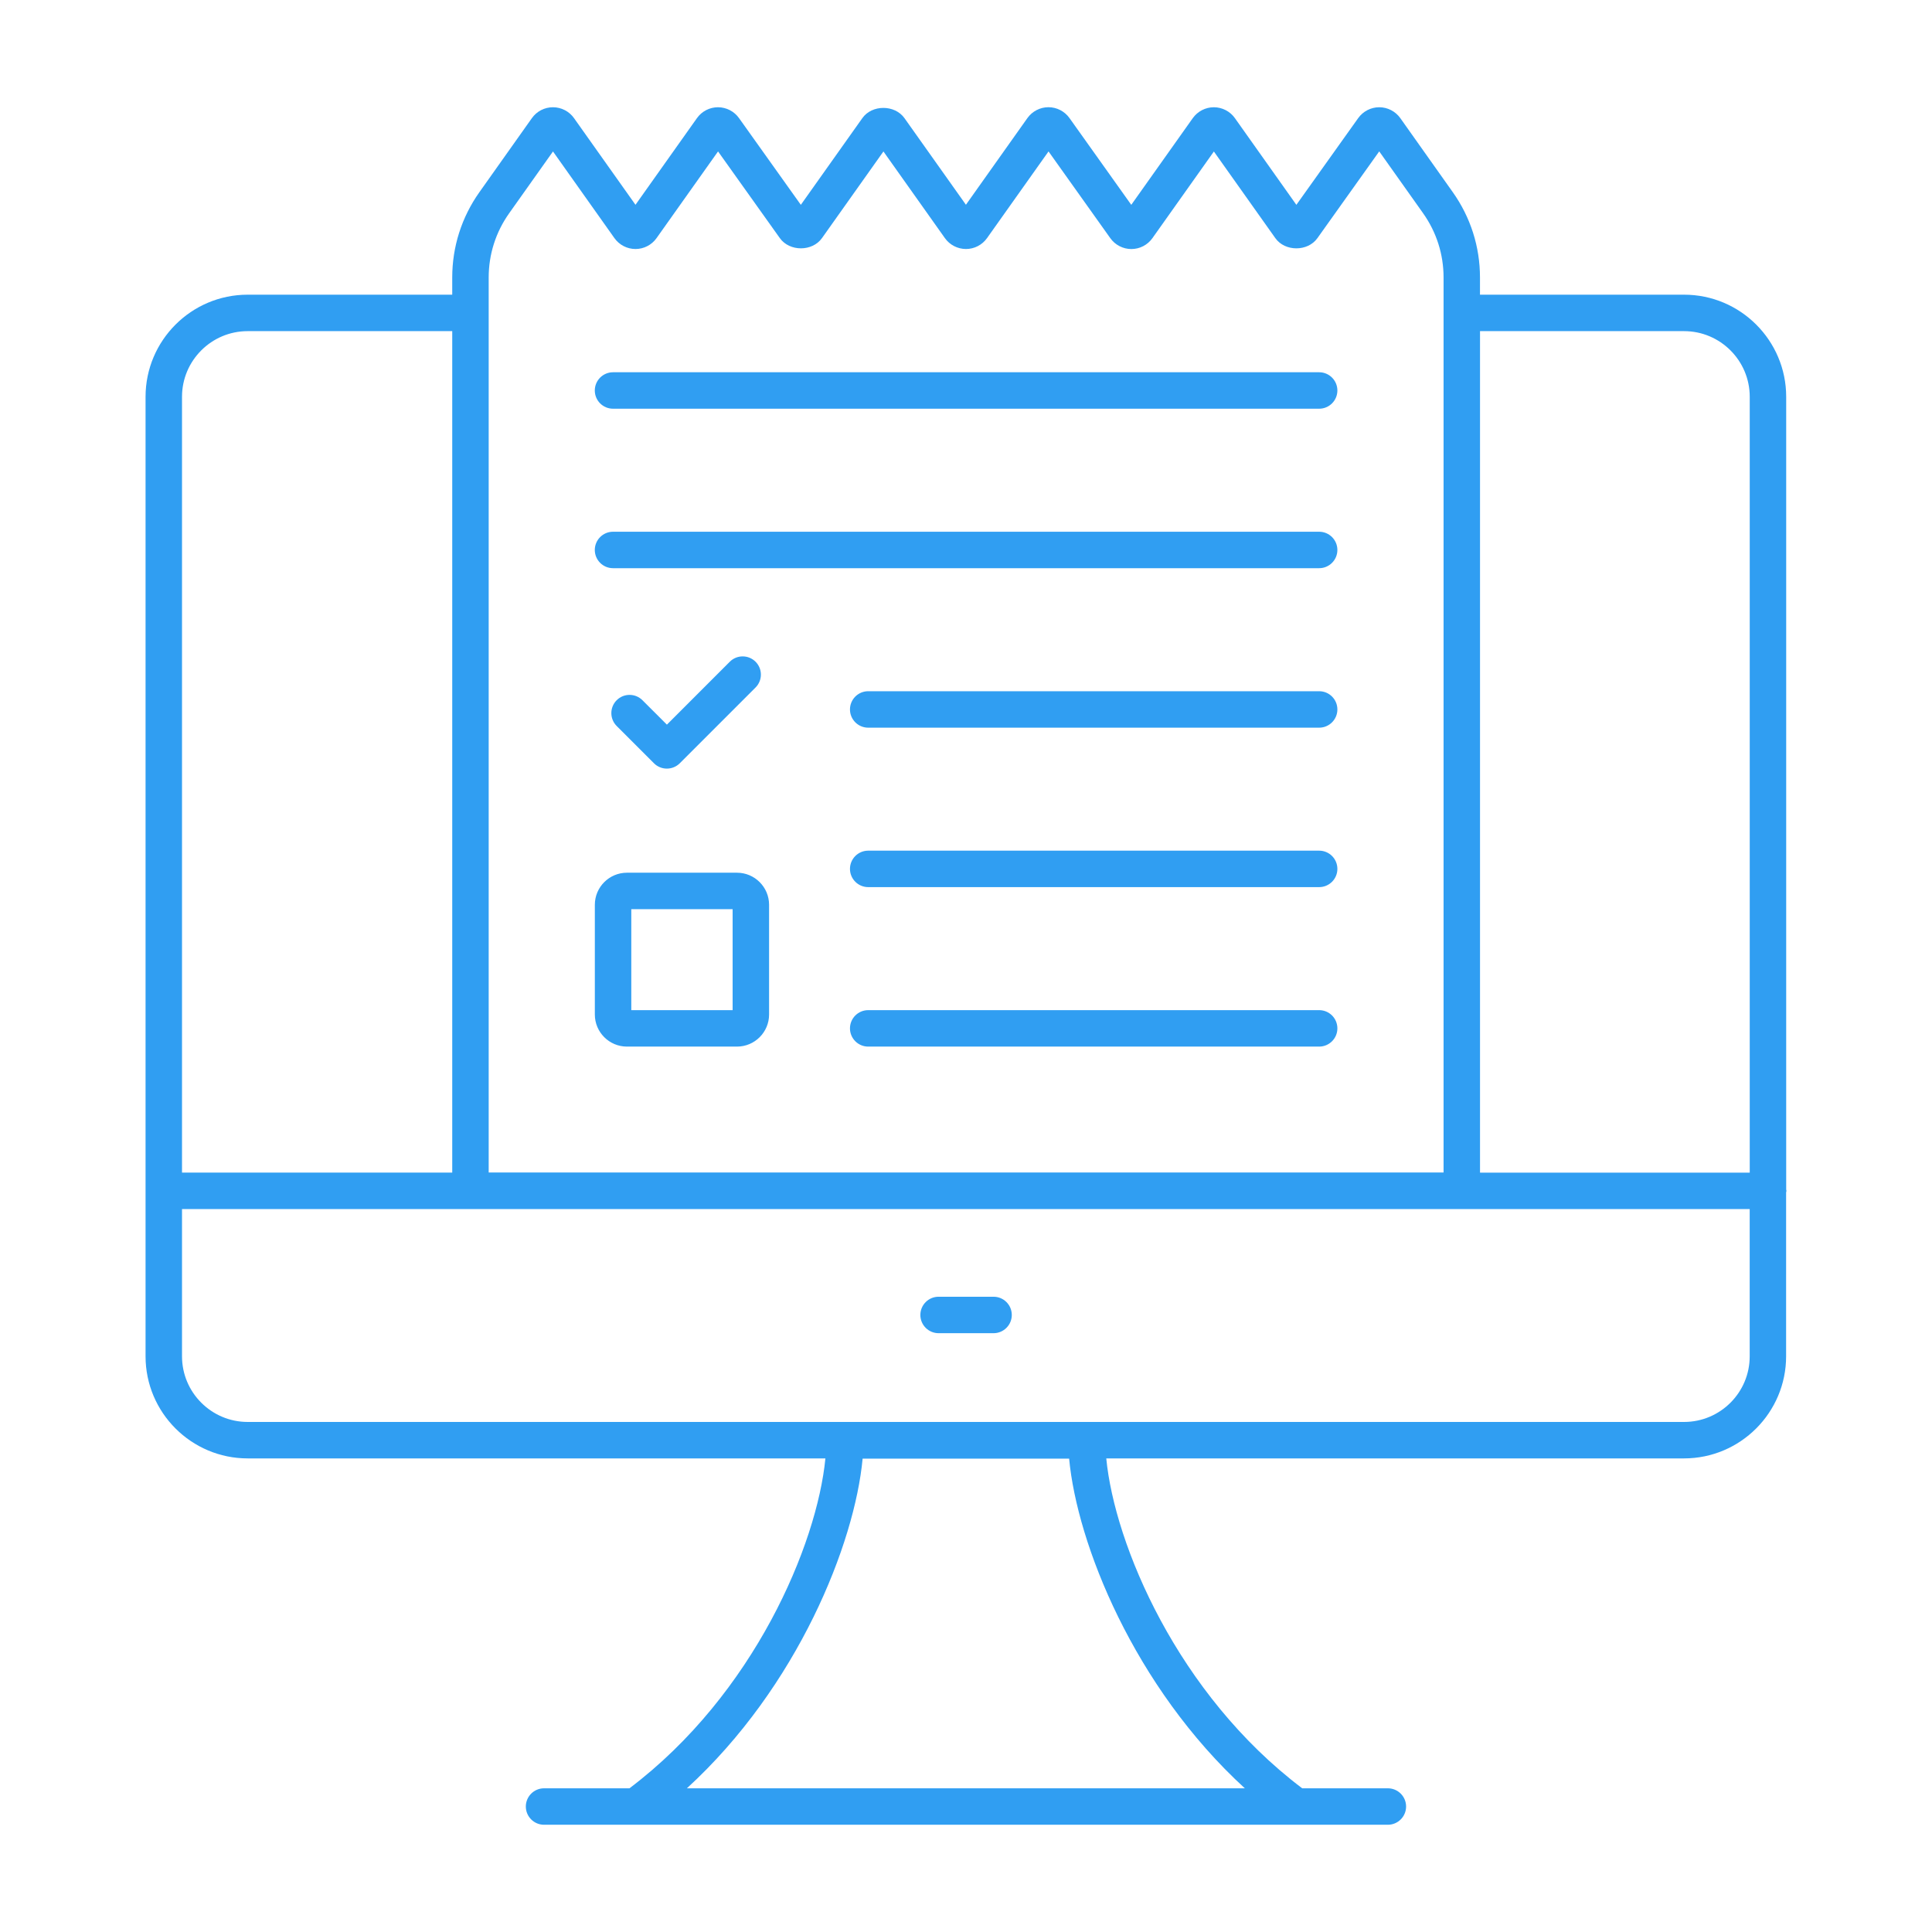 <svg xmlns="http://www.w3.org/2000/svg" enable-background="new 0 0 53 53" viewBox="0 0 53 53" id="OnlineBill"><path d="M49,32.705c0.001-0.013,0.007-0.023,0.007-0.036s-0.006-0.024-0.007-0.036V10.885c0-1.544-1.256-2.801-2.801-2.801h-5.599V7.613c0-0.843-0.258-1.653-0.746-2.341l-1.441-2.033c-0.133-0.186-0.349-0.297-0.577-0.297h-0c-0.229,0-0.444,0.112-0.577,0.298l-1.696,2.379l-1.686-2.378c-0.132-0.187-0.348-0.298-0.577-0.299c-0,0-0,0-0,0c-0.229,0-0.445,0.111-0.579,0.299l-1.687,2.378l-1.695-2.38c-0.133-0.187-0.349-0.298-0.577-0.298c-0,0-0,0-0,0c-0.229,0-0.445,0.112-0.578,0.299l-1.686,2.377L24.812,3.241c-0.266-0.374-0.892-0.375-1.156,0l-1.687,2.378l-1.695-2.378c-0.132-0.187-0.348-0.298-0.577-0.299c-0,0-0,0-0,0c-0.229,0-0.445,0.111-0.578,0.299l-1.686,2.377l-1.686-2.377c-0.132-0.187-0.348-0.298-0.577-0.299h-0.001c-0.229,0-0.445,0.111-0.578,0.299l-1.439,2.03c-0.488,0.688-0.746,1.498-0.746,2.341v0.472H6.794c-1.544,0-2.801,1.256-2.801,2.801v26.322c0,1.544,1.256,2.801,2.801,2.801h15.849c-0.228,2.355-1.952,6.463-5.375,9.05h-2.343c-0.276,0-0.5,0.224-0.5,0.5s0.224,0.5,0.5,0.5h2.524h18.092h2.532c0.276,0,0.5-0.224,0.5-0.5s-0.224-0.5-0.5-0.5h-2.35c-3.423-2.586-5.147-6.695-5.375-9.05h15.849c1.544,0,2.801-1.256,2.801-2.801V32.705z M18.843,49.058c3.046-2.788,4.605-6.718,4.821-9.044h5.665c0.216,2.326,1.775,6.256,4.82,9.044H18.843z M46.199,9.084c0.993,0,1.801,0.808,1.801,1.801v21.284h-7.399V9.084H46.199z M13.406,7.613c0-0.635,0.194-1.245,0.562-1.763l1.202-1.695l1.686,2.378c0.133,0.187,0.349,0.298,0.578,0.298c0,0,0,0,0,0c0.229-0,0.445-0.112,0.577-0.299l1.687-2.378l1.695,2.378c0.266,0.374,0.891,0.374,1.156,0l1.686-2.377l1.686,2.377c0.132,0.187,0.348,0.298,0.577,0.299c0,0,0,0,0.001,0c0.229,0,0.445-0.111,0.578-0.299l1.687-2.378l1.695,2.38c0.133,0.187,0.349,0.298,0.578,0.298c0,0,0,0,0,0c0.229-0,0.445-0.112,0.577-0.299l1.686-2.377l1.686,2.377C35.25,6.906,35.876,6.906,36.14,6.533l1.696-2.38l1.203,1.696c0.367,0.518,0.562,1.127,0.562,1.763v24.552H13.406V7.613z M6.794,9.084h5.612v23.084H4.993V10.885C4.993,9.892,5.801,9.084,6.794,9.084z M46.199,39.008H6.794c-0.993,0-1.801-0.808-1.801-1.801v-4.039h43.006v4.039C48,38.2,47.192,39.008,46.199,39.008z" fill="#309ef2" class="color000000 svgShape"></path><path d="M27.256 35.573h-1.508c-.276 0-.5.224-.5.5s.224.5.5.5h1.508c.276 0 .5-.224.5-.5S27.533 35.573 27.256 35.573zM16.817 11.212h19.371c.276 0 .5-.224.5-.5 0-.276-.224-.5-.5-.5H16.817c-.276 0-.5.224-.5.5C16.317 10.989 16.541 11.212 16.817 11.212zM16.817 15.587h19.371c.276 0 .5-.224.5-.5s-.224-.5-.5-.5H16.817c-.276 0-.5.224-.5.5S16.541 15.587 16.817 15.587zM36.188 18.962H23.817c-.276 0-.5.224-.5.5s.224.5.5.5h12.371c.276 0 .5-.224.5-.5S36.465 18.962 36.188 18.962zM36.188 23.336H23.817c-.276 0-.5.224-.5.5s.224.5.5.5h12.371c.276 0 .5-.224.5-.5S36.465 23.336 36.188 23.336zM36.188 27.711H23.817c-.276 0-.5.224-.5.5s.224.5.5.5h12.371c.276 0 .5-.224.5-.5S36.465 27.711 36.188 27.711zM18.294 21.085c.128 0 .256-.049.354-.146l2.079-2.079c.195-.195.195-.512 0-.707s-.512-.195-.707 0l-1.725 1.726-.671-.67c-.195-.195-.512-.195-.707 0s-.195.512 0 .707l1.024 1.024C18.038 21.036 18.166 21.085 18.294 21.085zM20.218 23.941h-3.02c-.485 0-.88.395-.88.88v3.01c0 .485.395.88.88.88h3.02c.485 0 .88-.395.88-.88v-3.01C21.098 24.336 20.703 23.941 20.218 23.941zM20.098 27.711h-2.78v-2.77h2.78V27.711z" fill="#309ef2" class="color000000 svgShape"></path></svg>